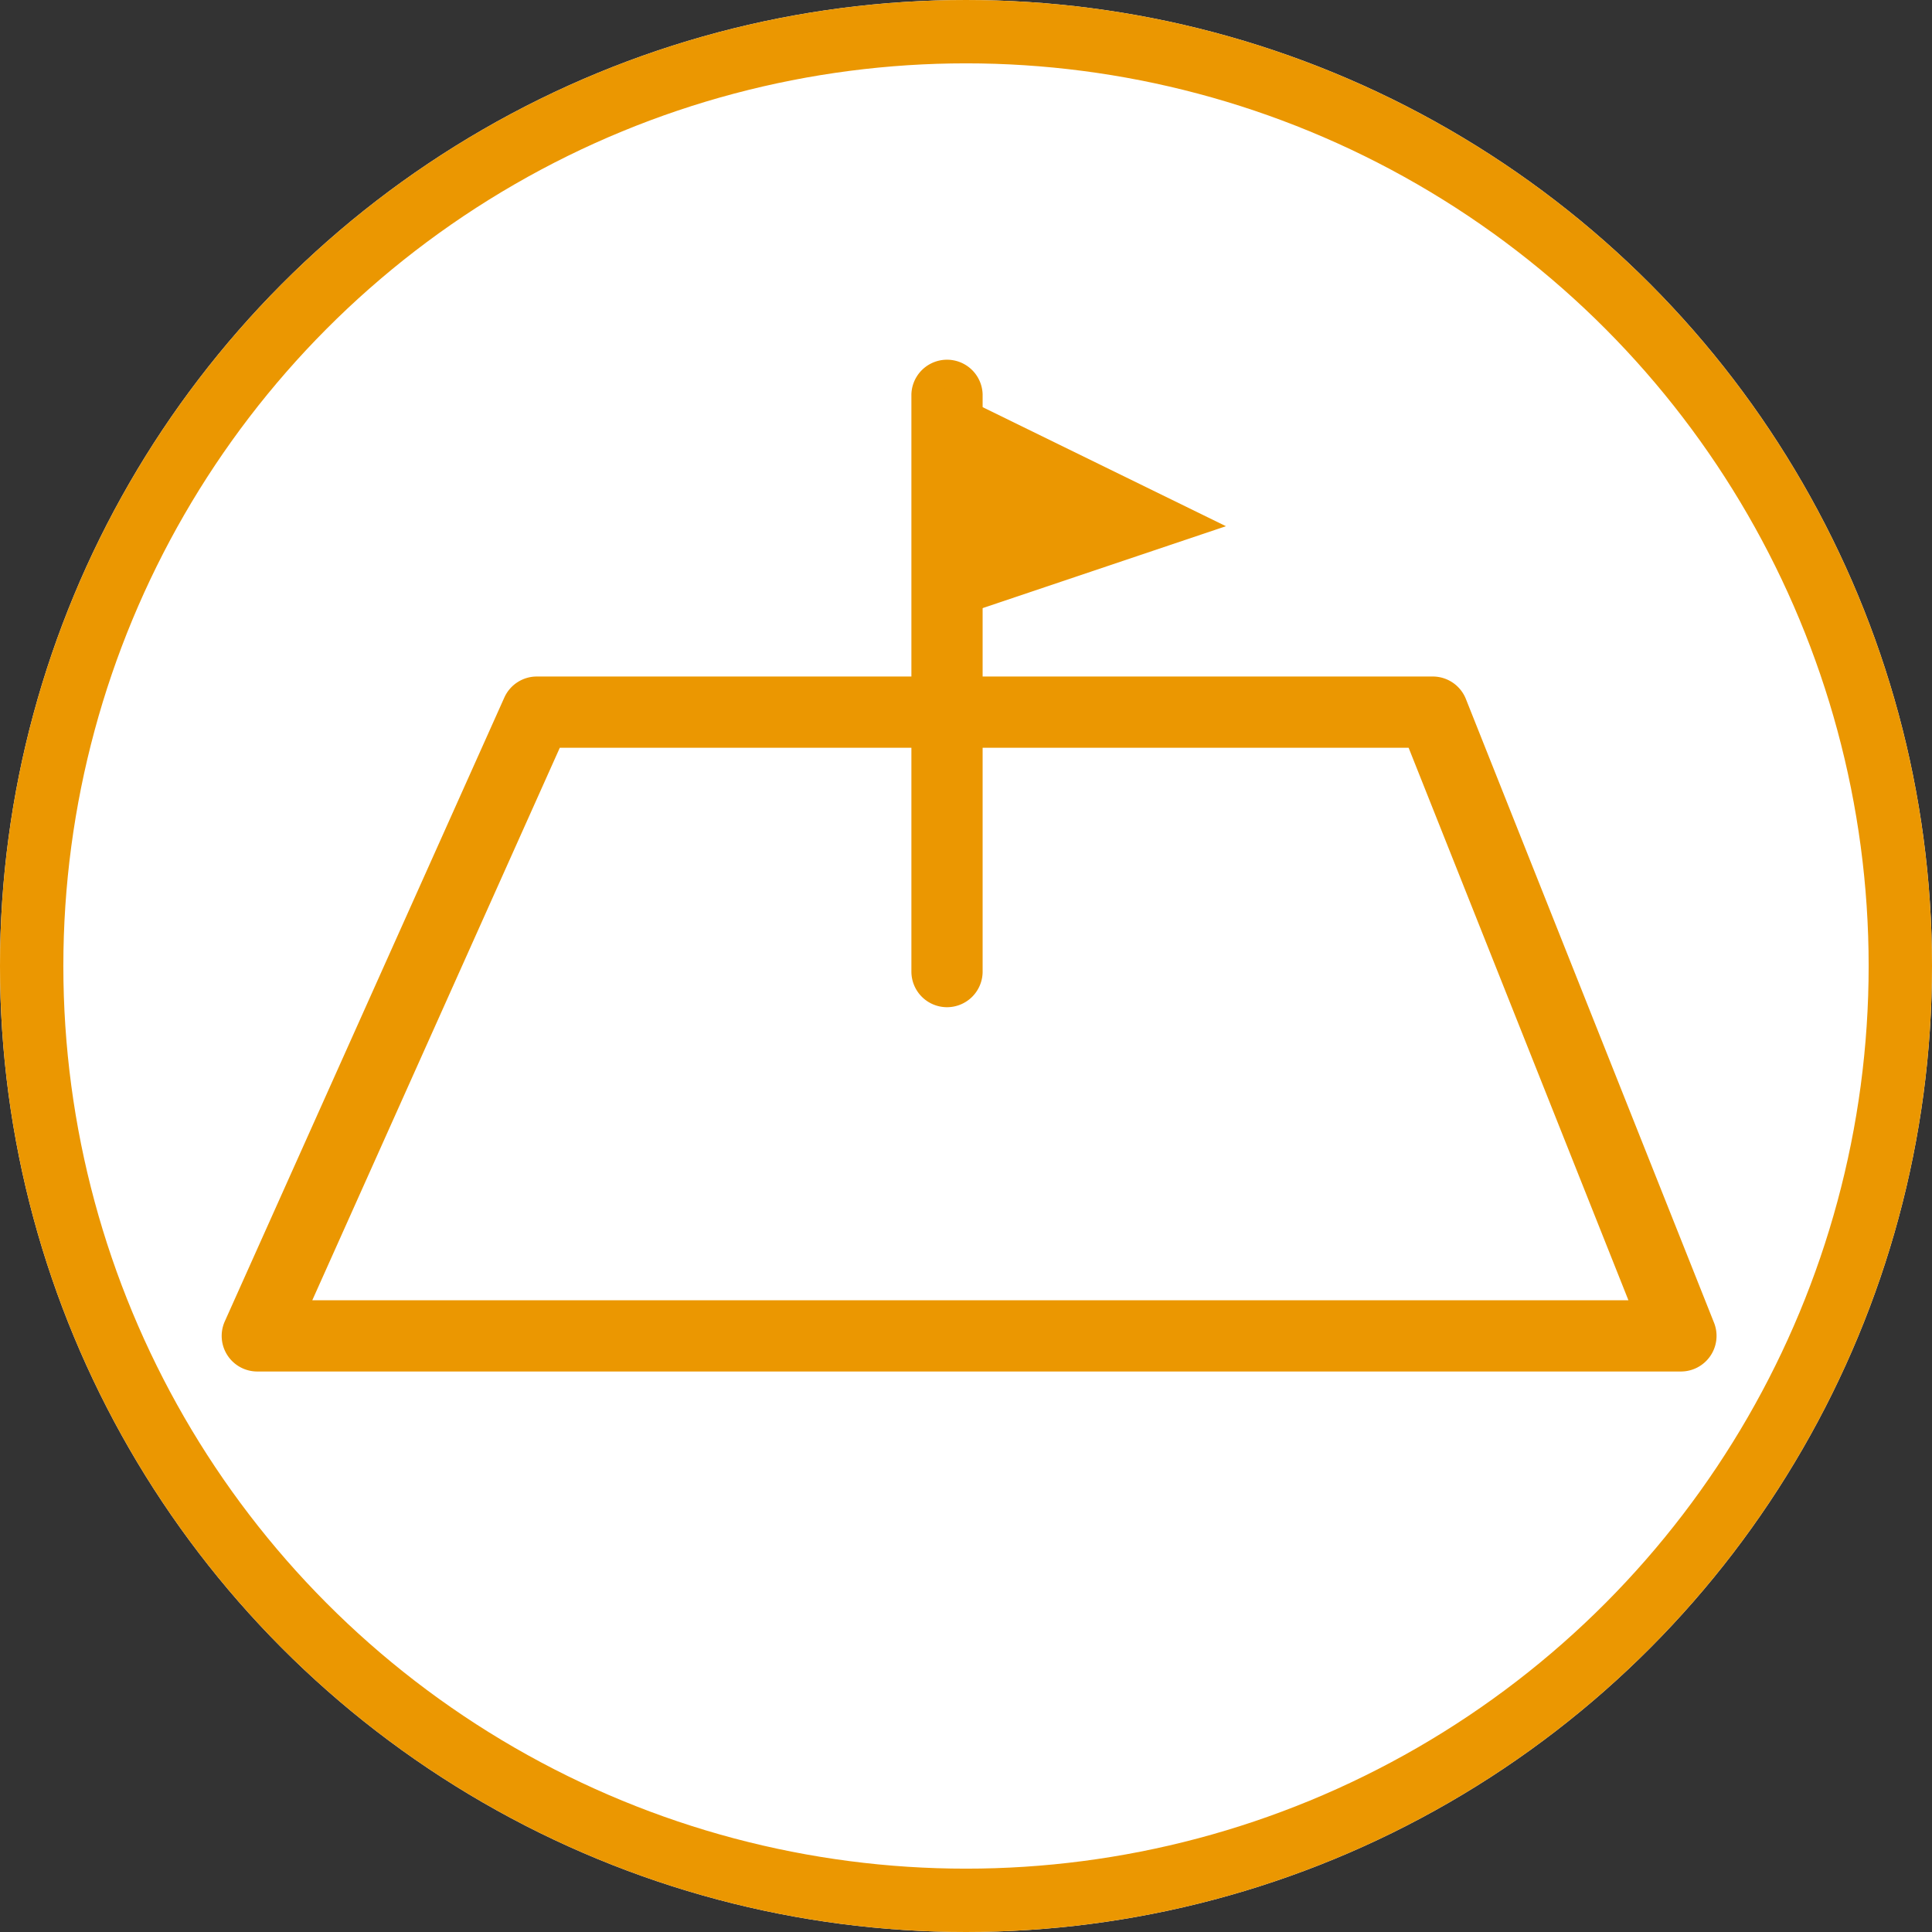 <svg xmlns="http://www.w3.org/2000/svg" width="61" height="61" viewBox="0 0 61 61"><rect x="0" y="0" width="61" height="61" fill="#333333" stroke="none"/><g transform="translate(-1234 -799)"><g transform="translate(1234 799)" fill="#fff" stroke="#EB9701" stroke-width="2"><circle cx="30.5" cy="30.5" r="30.5" stroke="none"/><circle cx="30.5" cy="30.5" r="29.5" fill="none"/></g><g transform="translate(1227.766 -361.799)"><path d="M59.307,1232.024H14.358a1.124,1.124,0,0,1-1.026-1.584l8.825-19.694a1.124,1.124,0,0,1,1.026-.665H51.472a1.125,1.125,0,0,1,1.045.709l7.835,19.694a1.125,1.125,0,0,1-1.045,1.54Zm-43.213-2.249H57.649l-6.94-17.445h-26.8Z" transform="translate(0 -27.922)" fill="#EB9701"/><path d="M96.7,1192.6a1.125,1.125,0,0,1-1.125-1.125v-18.227a1.125,1.125,0,0,1,2.249,0v18.227A1.125,1.125,0,0,1,96.7,1192.6Z" transform="translate(-60.565)" fill="#EB9701"/><path d="M97.494,1174.708l9.422,4.61-9.333,3.142Z" transform="translate(-61.975 -1.905)" fill="#EB9701"/></g></g></svg>
